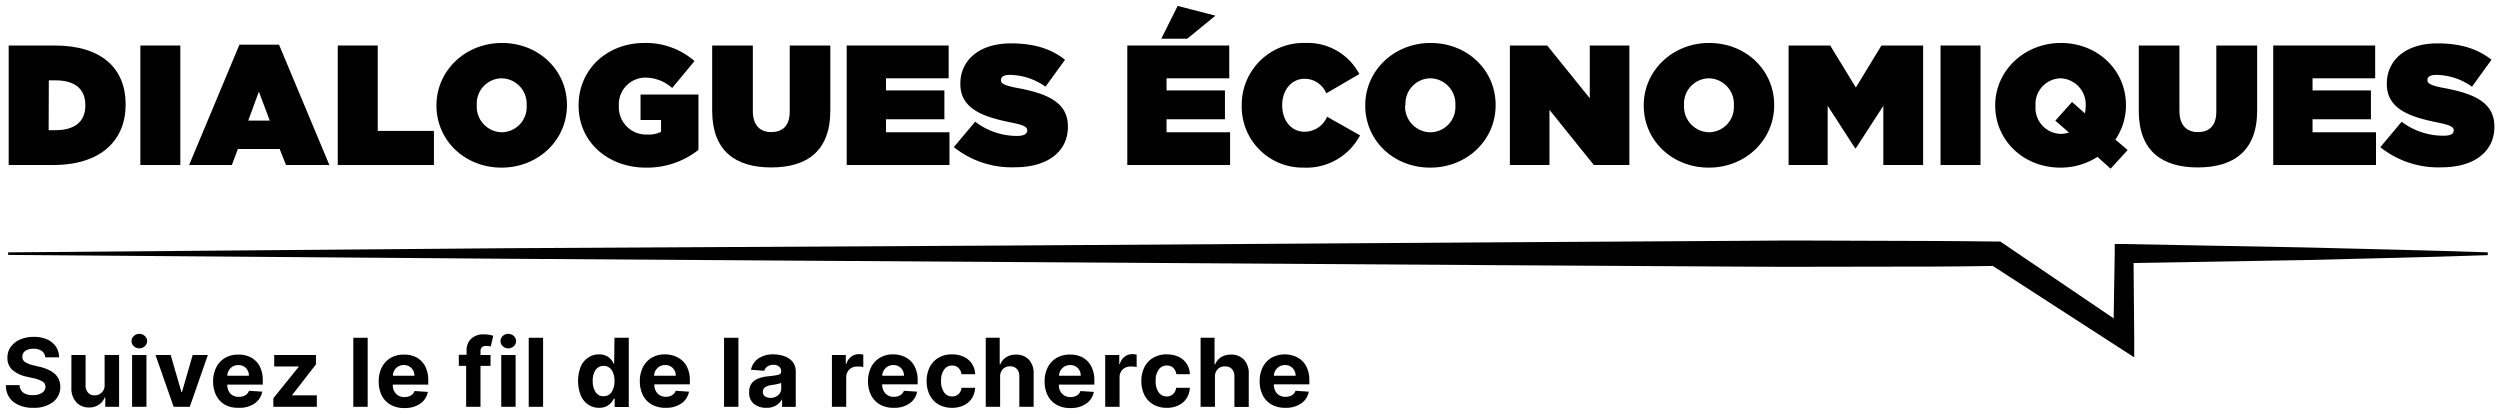 <svg id="Calque_1" data-name="Calque 1" xmlns="http://www.w3.org/2000/svg" viewBox="0 0 423 70"><defs></defs><title>Dialogues économiques</title><path d="M390.17,41.87l-30.76-.58-1.6,0,0,1.64-.18,10.94L338.94,41.2l-.49-.33h-.64c-7-.1-14-.11-21-.13s-14-.08-21,0L253.7,41l-84.11.55L85.49,42,1.38,42.7v.43l84.11.65,84.1.55,84.11.54,42.05.25c7,.05,14,0,21,0,6.81,0,13.62,0,20.43-.12l21.15,13.67,2.78,1.79,0-3.27L361,44.5,390.17,44l15.38-.38c5.13-.13,10.25-.27,15.38-.45V42.7c-5.13-.18-10.25-.32-15.38-.45Z"/><path d="M8.49,62.72a6.85,6.85,0,0,0-1.8-.66l-1.05-.25a4.59,4.59,0,0,1-1.31-.5,1,1,0,0,1-.54-1,1.14,1.14,0,0,1,.48-.93,2.27,2.27,0,0,1,1.4-.37,2.3,2.3,0,0,1,1.4.38,1.4,1.4,0,0,1,.59,1.07H10a3.38,3.38,0,0,0-.56-1.84A3.59,3.59,0,0,0,8,57.44,5.31,5.31,0,0,0,5.68,57a5.52,5.52,0,0,0-2.28.45,3.67,3.67,0,0,0-1.57,1.23,3,3,0,0,0-.57,1.86,2.61,2.61,0,0,0,.85,2.06,5.29,5.29,0,0,0,2.33,1.12L5.71,64a4.88,4.88,0,0,1,1.47.55,1,1,0,0,1,.51.91,1.25,1.25,0,0,1-.56,1,2.61,2.61,0,0,1-1.5.39A2.68,2.68,0,0,1,4,66.48a1.64,1.64,0,0,1-.69-1.32H1A3.49,3.49,0,0,0,2.26,68a5.44,5.44,0,0,0,3.39,1A5.21,5.21,0,0,0,9,68a3.13,3.13,0,0,0,1.2-2.55,2.91,2.91,0,0,0-.46-1.65A3.37,3.37,0,0,0,8.49,62.72Z"/><path d="M17.7,65.1A1.66,1.66,0,0,1,16,66.89a1.41,1.41,0,0,1-1.1-.45,1.73,1.73,0,0,1-.42-1.23V60.07H12.08v5.58a3.42,3.42,0,0,0,.83,2.41,2.77,2.77,0,0,0,2.14.88,2.92,2.92,0,0,0,1.67-.46,2.59,2.59,0,0,0,1-1.24h.09v1.59h2.34V60.07H17.7Z"/><path d="M23.57,56.49a1.32,1.32,0,0,0-.92.36,1.12,1.12,0,0,0-.39.86,1.14,1.14,0,0,0,.39.87,1.37,1.37,0,0,0,1.85,0,1.14,1.14,0,0,0,.39-.87,1.12,1.12,0,0,0-.39-.86A1.32,1.32,0,0,0,23.57,56.49Z"/><rect x="22.35" y="60.07" width="2.43" height="8.76"/><polygon points="30.79 66.34 30.7 66.34 28.88 60.07 26.31 60.07 29.38 68.83 32.11 68.83 35.17 60.07 32.6 60.07 30.79 66.34"/><path d="M42.4,60.45A4.38,4.38,0,0,0,40.31,60a4.32,4.32,0,0,0-2.25.57,3.9,3.9,0,0,0-1.47,1.59,5.11,5.11,0,0,0-.53,2.37,5.18,5.18,0,0,0,.53,2.4,3.74,3.74,0,0,0,1.49,1.56A4.63,4.63,0,0,0,40.4,69a4.51,4.51,0,0,0,2.67-.73,3.08,3.08,0,0,0,1.3-2l-2.24-.15a1.36,1.36,0,0,1-.63.76,2.11,2.11,0,0,1-1.06.26A1.88,1.88,0,0,1,39,66.62a2.13,2.13,0,0,1-.54-1.54h6V64.4a5.1,5.1,0,0,0-.54-2.47A3.64,3.64,0,0,0,42.4,60.45Zm-3.94,3.12A1.88,1.88,0,0,1,39,62.3a1.8,1.8,0,0,1,1.33-.53,1.72,1.72,0,0,1,1.29.51,1.82,1.82,0,0,1,.5,1.29Z"/><polygon points="49.44 66.83 53.46 61.65 53.46 60.07 46.4 60.07 46.4 62.01 50.54 62.01 50.54 62.07 46.25 67.38 46.25 68.83 53.61 68.83 53.61 66.89 49.44 66.89 49.44 66.83"/><rect x="59.78" y="57.15" width="2.43" height="11.68"/><path d="M70.42,60.45A4.41,4.41,0,0,0,68.33,60a4.32,4.32,0,0,0-2.25.57,3.92,3.92,0,0,0-1.48,1.59,5.11,5.11,0,0,0-.52,2.37,5.18,5.18,0,0,0,.52,2.4,3.76,3.76,0,0,0,1.5,1.56,4.63,4.63,0,0,0,2.32.55,4.51,4.51,0,0,0,2.67-.73,3.08,3.08,0,0,0,1.3-2l-2.25-.15a1.39,1.39,0,0,1-.62.76,2.11,2.11,0,0,1-1.06.26A1.88,1.88,0,0,1,67,66.62a2.13,2.13,0,0,1-.54-1.54h6V64.4a5.1,5.1,0,0,0-.54-2.47A3.64,3.64,0,0,0,70.42,60.45Zm-3.94,3.12A1.88,1.88,0,0,1,67,62.3a1.79,1.79,0,0,1,1.33-.53,1.71,1.71,0,0,1,1.28.51,1.79,1.79,0,0,1,.51,1.29Z"/><path d="M81.51,58.79a.94.94,0,0,1,.74-.25,3.13,3.13,0,0,1,.43,0l.35.09.43-1.82a6.16,6.16,0,0,0-.69-.16,5.45,5.45,0,0,0-1-.08,3,3,0,0,0-2,.7,2.65,2.65,0,0,0-.82,2.13v.63H77.63V61.9h1.24v6.93H81.3V61.9H83V60.07H81.3v-.59A1.05,1.05,0,0,1,81.51,58.79Z"/><path d="M86,56.49a1.32,1.32,0,0,0-.93.36,1.15,1.15,0,0,0-.38.86,1.17,1.17,0,0,0,.38.87,1.38,1.38,0,0,0,1.86,0,1.14,1.14,0,0,0,.39-.87,1.12,1.12,0,0,0-.39-.86A1.32,1.32,0,0,0,86,56.49Z"/><rect x="84.81" y="60.07" width="2.43" height="8.76"/><rect x="89.46" y="57.15" width="2.43" height="11.68"/><path d="M103.92,61.54h-.08a2.9,2.9,0,0,0-.46-.72,2.5,2.5,0,0,0-.8-.61,2.67,2.67,0,0,0-1.23-.25,3.22,3.22,0,0,0-1.76.5,3.51,3.51,0,0,0-1.3,1.5,6.74,6.74,0,0,0,0,5,3.54,3.54,0,0,0,1.28,1.53,3.26,3.26,0,0,0,1.8.51,2.89,2.89,0,0,0,1.2-.23,2.49,2.49,0,0,0,.8-.59,3,3,0,0,0,.48-.72H104v1.4h2.39V57.15h-2.42Zm-.43,4.79a1.56,1.56,0,0,1-1.36.71,1.53,1.53,0,0,1-1.37-.72,3.33,3.33,0,0,1-.47-1.87,3.24,3.24,0,0,1,.47-1.85,1.68,1.68,0,0,1,2.73,0,3.24,3.24,0,0,1,.48,1.87A3.29,3.29,0,0,1,103.49,66.33Z"/><path d="M114.6,60.45a4.38,4.38,0,0,0-2.09-.49,4.29,4.29,0,0,0-2.24.57,3.85,3.85,0,0,0-1.48,1.59,5.11,5.11,0,0,0-.53,2.37,5.18,5.18,0,0,0,.53,2.4,3.76,3.76,0,0,0,1.5,1.56,4.6,4.6,0,0,0,2.32.55,4.55,4.55,0,0,0,2.67-.73,3.11,3.11,0,0,0,1.3-2l-2.25-.15a1.36,1.36,0,0,1-.63.76,2,2,0,0,1-1,.26,1.9,1.9,0,0,1-1.45-.57,2.12,2.12,0,0,1-.53-1.54h6V64.4a5,5,0,0,0-.55-2.47A3.58,3.58,0,0,0,114.6,60.45Zm-3.93,3.12a1.87,1.87,0,0,1,.55-1.27,1.8,1.8,0,0,1,1.33-.53,1.72,1.72,0,0,1,1.29.51,1.78,1.78,0,0,1,.5,1.29Z"/><rect x="122.51" y="57.15" width="2.43" height="11.68"/><path d="M132.7,60.27a5.15,5.15,0,0,0-1.82-.31,4.36,4.36,0,0,0-2.57.7,3,3,0,0,0-1.24,1.9l2.24.18a1.38,1.38,0,0,1,.52-.72,1.69,1.69,0,0,1,1-.29,1.42,1.42,0,0,1,1,.3,1,1,0,0,1,.34.84v0c0,.28-.16.46-.49.55a13.92,13.92,0,0,1-1.63.24,6.38,6.38,0,0,0-1.62.34,2.65,2.65,0,0,0-1.21.81,2.36,2.36,0,0,0-.46,1.54,2.33,2.33,0,0,0,.83,2,3.21,3.21,0,0,0,2.08.65,3,3,0,0,0,1.6-.38,2.63,2.63,0,0,0,1-1h.06v1.22h2.31V62.92a2.66,2.66,0,0,0-.52-1.69A3,3,0,0,0,132.7,60.27Zm-.51,5.43a1.47,1.47,0,0,1-.52,1.15,1.88,1.88,0,0,1-1.31.47,1.56,1.56,0,0,1-.92-.26.87.87,0,0,1-.36-.76.89.89,0,0,1,.39-.78,2.36,2.36,0,0,1,1-.36l.61-.09.63-.13a1.7,1.7,0,0,0,.45-.17Z"/><path d="M144,60.37a2.31,2.31,0,0,0-.8,1.23h-.09V60.07h-2.35v8.76h2.42v-5a1.76,1.76,0,0,1,.53-1.31,1.83,1.83,0,0,1,1.33-.5l.56,0a2.88,2.88,0,0,1,.47.1V60a3.79,3.79,0,0,0-.77-.08A2.13,2.13,0,0,0,144,60.37Z"/><path d="M153.21,60.45a4.38,4.38,0,0,0-2.09-.49,4.26,4.26,0,0,0-2.24.57,3.85,3.85,0,0,0-1.48,1.59,5.11,5.11,0,0,0-.53,2.37,5.18,5.18,0,0,0,.53,2.4,3.76,3.76,0,0,0,1.5,1.56,4.6,4.6,0,0,0,2.32.55,4.49,4.49,0,0,0,2.66-.73,3.08,3.08,0,0,0,1.3-2l-2.24-.15a1.36,1.36,0,0,1-.63.76,2.1,2.1,0,0,1-1.05.26,1.9,1.9,0,0,1-1.45-.57,2.13,2.13,0,0,1-.54-1.54h6V64.4a5.1,5.1,0,0,0-.55-2.47A3.64,3.64,0,0,0,153.21,60.45Zm-3.94,3.12a1.88,1.88,0,0,1,.56-1.27,1.8,1.8,0,0,1,1.33-.53,1.72,1.72,0,0,1,1.29.51,1.78,1.78,0,0,1,.5,1.29Z"/><path d="M161.09,61.85a1.46,1.46,0,0,1,1.08.4,1.74,1.74,0,0,1,.51,1.06H165a3.52,3.52,0,0,0-.55-1.77,3.41,3.41,0,0,0-1.37-1.17,4.65,4.65,0,0,0-2-.41,4.42,4.42,0,0,0-2.29.57,3.85,3.85,0,0,0-1.48,1.59,5.09,5.09,0,0,0-.52,2.36,5.18,5.18,0,0,0,.51,2.35,3.94,3.94,0,0,0,1.48,1.6,4.51,4.51,0,0,0,2.32.57,4.42,4.42,0,0,0,2-.43,3.21,3.21,0,0,0,1.34-1.18,3.59,3.59,0,0,0,.55-1.77h-2.3a1.74,1.74,0,0,1-.53,1.08,1.57,1.57,0,0,1-1.06.38,1.62,1.62,0,0,1-1.36-.69,3.2,3.2,0,0,1-.51-1.94,3.13,3.13,0,0,1,.52-1.92A1.61,1.61,0,0,1,161.09,61.85Z"/><path d="M171.91,60a3,3,0,0,0-1.66.44,2.49,2.49,0,0,0-1,1.22h-.1V57.15h-2.36V68.83h2.43V63.77a1.79,1.79,0,0,1,.47-1.32,1.63,1.63,0,0,1,1.21-.47,1.5,1.5,0,0,1,1.16.45,1.82,1.82,0,0,1,.41,1.26v5.14h2.42V63.25a3.33,3.33,0,0,0-.82-2.41A2.89,2.89,0,0,0,171.91,60Z"/><path d="M183.12,60.45A4.38,4.38,0,0,0,181,60a4.29,4.29,0,0,0-2.24.57,3.85,3.85,0,0,0-1.48,1.59,5.11,5.11,0,0,0-.53,2.37,5.18,5.18,0,0,0,.53,2.4,3.76,3.76,0,0,0,1.5,1.56,4.6,4.6,0,0,0,2.32.55,4.55,4.55,0,0,0,2.67-.73,3.11,3.11,0,0,0,1.3-2l-2.25-.15a1.36,1.36,0,0,1-.63.76,2,2,0,0,1-1.05.26,1.9,1.9,0,0,1-1.45-.57,2.12,2.12,0,0,1-.53-1.54h6V64.4a5,5,0,0,0-.55-2.47A3.58,3.58,0,0,0,183.12,60.45Zm-3.93,3.12a1.87,1.87,0,0,1,.55-1.27,1.8,1.8,0,0,1,1.33-.53,1.72,1.72,0,0,1,1.29.51,1.78,1.78,0,0,1,.5,1.29Z"/><path d="M190.27,60.37a2.31,2.31,0,0,0-.8,1.23h-.09V60.07H187v8.76h2.43v-5a1.76,1.76,0,0,1,.53-1.31,1.82,1.82,0,0,1,1.33-.5l.55,0a3,3,0,0,1,.48.1V60a3.79,3.79,0,0,0-.77-.08A2.13,2.13,0,0,0,190.27,60.37Z"/><path d="M197.45,61.85a1.49,1.49,0,0,1,1.08.4,1.86,1.86,0,0,1,.51,1.06h2.29a3.43,3.43,0,0,0-.55-1.77,3.38,3.38,0,0,0-1.36-1.17,4.71,4.71,0,0,0-2-.41,4.4,4.4,0,0,0-2.29.57,3.81,3.81,0,0,0-1.49,1.59,5.09,5.09,0,0,0-.52,2.36,5.18,5.18,0,0,0,.51,2.35,3.9,3.9,0,0,0,1.49,1.6,4.45,4.45,0,0,0,2.31.57,4.39,4.39,0,0,0,2-.43,3.21,3.21,0,0,0,1.34-1.18,3.59,3.59,0,0,0,.55-1.77H199a1.7,1.7,0,0,1-.54,1.08,1.52,1.52,0,0,1-1.05.38,1.6,1.6,0,0,1-1.36-.69,3.2,3.2,0,0,1-.51-1.94,3.13,3.13,0,0,1,.51-1.92A1.62,1.62,0,0,1,197.45,61.85Z"/><path d="M208.26,60a3,3,0,0,0-1.66.44,2.49,2.49,0,0,0-1,1.22h-.1V57.15h-2.36V68.83h2.43V63.77a1.75,1.75,0,0,1,.48-1.32A1.6,1.6,0,0,1,207.3,62a1.48,1.48,0,0,1,1.15.45,1.77,1.77,0,0,1,.41,1.26v5.14h2.43V63.25a3.33,3.33,0,0,0-.83-2.41A2.87,2.87,0,0,0,208.26,60Z"/><path d="M219.47,60.45a4.69,4.69,0,0,0-4.33.08,3.92,3.92,0,0,0-1.48,1.59,5.11,5.11,0,0,0-.52,2.37,5.18,5.18,0,0,0,.52,2.4,3.76,3.76,0,0,0,1.5,1.56,4.6,4.6,0,0,0,2.32.55,4.53,4.53,0,0,0,2.67-.73,3.08,3.08,0,0,0,1.3-2l-2.25-.15a1.39,1.39,0,0,1-.62.76,2.11,2.11,0,0,1-1.06.26,1.9,1.9,0,0,1-1.45-.57,2.16,2.16,0,0,1-.53-1.54h6V64.4a5,5,0,0,0-.55-2.47A3.52,3.52,0,0,0,219.47,60.45Zm-3.93,3.12a1.84,1.84,0,0,1,.56-1.27,1.79,1.79,0,0,1,1.33-.53,1.71,1.71,0,0,1,1.28.51,1.83,1.83,0,0,1,.51,1.29Z"/><path d="M21.26,17.7v-.06c0-6-4-9.94-12-9.94H1.47V27.92H9C17.15,27.92,21.26,23.68,21.26,17.7Zm-13-4.11H9.35c3.1,0,5.09,1.28,5.09,4.19v.06c0,2.92-2,4.19-5.09,4.19H8.23Z"/><rect x="23.75" y="7.7" width="6.76" height="20.22"/><path d="M40.25,25.21h7.07l1.07,2.71h7.34L47.21,7.56h-6.7L32,27.92h7.23ZM43.8,15.5l1.85,4.91H42Z"/><polygon points="73.42 22.15 63.91 22.15 63.91 7.7 57.15 7.7 57.15 27.92 73.42 27.92 73.42 22.15"/><path d="M84.86,28.36c6.24,0,11.07-4.68,11.07-10.55v-.06c0-5.86-4.77-10.48-11-10.48S73.85,12,73.85,17.81v.06C73.85,23.73,78.62,28.36,84.86,28.36ZM80.67,17.75a4.27,4.27,0,0,1,4.19-4.5,4.32,4.32,0,0,1,4.25,4.56v.06a4.27,4.27,0,0,1-4.19,4.51,4.33,4.33,0,0,1-4.25-4.57Z"/><path d="M109.25,28.36a14,14,0,0,0,8.93-3V16h-9.8V20.3h3.47v2a4.47,4.47,0,0,1-2.31.46A4.61,4.61,0,0,1,104.71,18V17.9a4.52,4.52,0,0,1,4.54-4.77,6.84,6.84,0,0,1,4.48,1.76l3.78-4.56a12.5,12.5,0,0,0-8.46-3.06c-6.39,0-11.15,4.51-11.15,10.54v.06C97.9,24.14,103,28.36,109.25,28.36Z"/><path d="M130.49,28.33c6,0,10-2.72,10-9.62V7.7h-6.87V18.91c0,2.46-1.3,3.44-3.12,3.44s-3.12-1.07-3.12-3.58V7.7h-6.88V18.85C120.55,25.55,124.45,28.33,130.49,28.33Z"/><polygon points="160.65 22.38 149.91 22.38 149.91 20.18 159.79 20.18 159.79 15.3 149.91 15.3 149.91 13.25 160.51 13.25 160.51 7.7 143.26 7.7 143.26 27.92 160.65 27.92 160.65 22.38"/><path d="M172.07,23A11.63,11.63,0,0,1,165,20.59l-3.61,4.3a15.64,15.64,0,0,0,10.37,3.41c5.43,0,8.93-2.6,8.93-6.85V21.4c0-4.08-3.47-5.58-8.64-6.53-2.14-.41-2.69-.76-2.69-1.3v-.06c0-.49.47-.84,1.48-.84a10.61,10.61,0,0,1,6.06,2l3.3-4.56c-2.34-1.85-5.23-2.77-9.13-2.77-5.58,0-8.58,3-8.58,6.81v.06c0,4.28,4,5.58,8.52,6.5,2.17.43,2.8.75,2.8,1.33v.06C173.8,22.64,173.28,23,172.07,23Z"/><polygon points="208.13 22.38 197.38 22.38 197.38 20.18 207.26 20.18 207.26 15.3 197.38 15.3 197.38 13.25 207.99 13.25 207.99 7.7 190.74 7.7 190.74 27.92 208.13 27.92 208.13 22.38"/><polygon points="205.65 2.65 199.26 1 196.49 6.55 200.88 6.55 205.65 2.65"/><path d="M220.56,28.36a10.24,10.24,0,0,0,9.56-5.46l-5.58-3.15a4.13,4.13,0,0,1-3.81,2.54c-2.22,0-3.78-1.85-3.78-4.48v-.06c0-2.42,1.5-4.42,3.78-4.42a3.94,3.94,0,0,1,3.67,2.46L230,12.53a9.88,9.88,0,0,0-9.15-5.26,10.45,10.45,0,0,0-10.75,10.54v.06A10.3,10.3,0,0,0,220.56,28.36Z"/><path d="M242,28.36c6.24,0,11.06-4.68,11.06-10.55v-.06c0-5.86-4.76-10.48-11-10.48S231,12,231,17.81v.06C231,23.73,235.73,28.36,242,28.36Zm-4.19-10.61a4.27,4.27,0,0,1,4.19-4.5,4.32,4.32,0,0,1,4.25,4.56v.06A4.27,4.27,0,0,1,242,22.38a4.33,4.33,0,0,1-4.25-4.57Z"/><polygon points="262.17 18.59 269.68 27.92 275.69 27.92 275.69 7.7 268.99 7.7 268.99 16.63 261.79 7.7 255.47 7.7 255.47 27.92 262.17 27.92 262.17 18.59"/><path d="M289.13,28.36c6.24,0,11.06-4.68,11.06-10.55v-.06c0-5.86-4.76-10.48-11-10.48S278.12,12,278.12,17.81v.06C278.12,23.73,282.89,28.36,289.13,28.36Zm-4.19-10.61a4.27,4.27,0,0,1,4.19-4.5,4.32,4.32,0,0,1,4.24,4.56v.06a4.26,4.26,0,0,1-4.18,4.51,4.33,4.33,0,0,1-4.25-4.57Z"/><polygon points="309.24 17.9 313.89 25.09 314.01 25.09 318.66 17.9 318.66 27.92 325.39 27.92 325.39 7.7 318.34 7.7 314.01 14.81 309.67 7.7 302.63 7.7 302.63 27.92 309.24 27.92 309.24 17.9"/><rect x="328.34" y="7.7" width="6.76" height="20.22"/><path d="M348.6,28.36a11.45,11.45,0,0,0,6.29-1.82l2.23,2L360,25.38l-2.08-1.76a10.22,10.22,0,0,0,1.79-5.81v-.06c0-5.86-4.77-10.48-11-10.48S337.59,12,337.59,17.81v.06C337.59,23.73,342.36,28.36,348.6,28.36Zm-4.19-10.49a4.36,4.36,0,0,1,4.19-4.62,4.42,4.42,0,0,1,4.3,4.65V18a5.69,5.69,0,0,1-.14,1.18l-2.17-1.93-2.83,3.17,2.31,2a4.64,4.64,0,0,1-1.42.23,4.38,4.38,0,0,1-4.24-4.65Z"/><path d="M371.86,28.33c6,0,10.05-2.72,10.05-9.62V7.7H375V18.91c0,2.46-1.3,3.44-3.12,3.44s-3.12-1.07-3.12-3.58V7.7h-6.88V18.85C361.92,25.55,365.82,28.33,371.86,28.33Z"/><polygon points="402.02 22.38 391.28 22.38 391.28 20.18 401.16 20.18 401.16 15.3 391.28 15.3 391.28 13.25 401.88 13.25 401.88 7.7 384.63 7.7 384.63 27.92 402.02 27.92 402.02 22.38"/><path d="M413.41,14.87c-2.14-.41-2.69-.76-2.69-1.3v-.06c0-.49.47-.84,1.48-.84a10.61,10.61,0,0,1,6.06,2l3.3-4.56c-2.34-1.85-5.23-2.77-9.13-2.77-5.58,0-8.58,3-8.58,6.81v.06c0,4.28,4,5.58,8.52,6.5,2.17.43,2.8.75,2.8,1.33v.06c0,.55-.52.86-1.73.86a11.63,11.63,0,0,1-7.08-2.36l-3.61,4.3a15.64,15.64,0,0,0,10.37,3.41c5.43,0,8.93-2.6,8.93-6.85V21.4C422.05,17.32,418.58,15.82,413.41,14.87Z"/></svg>